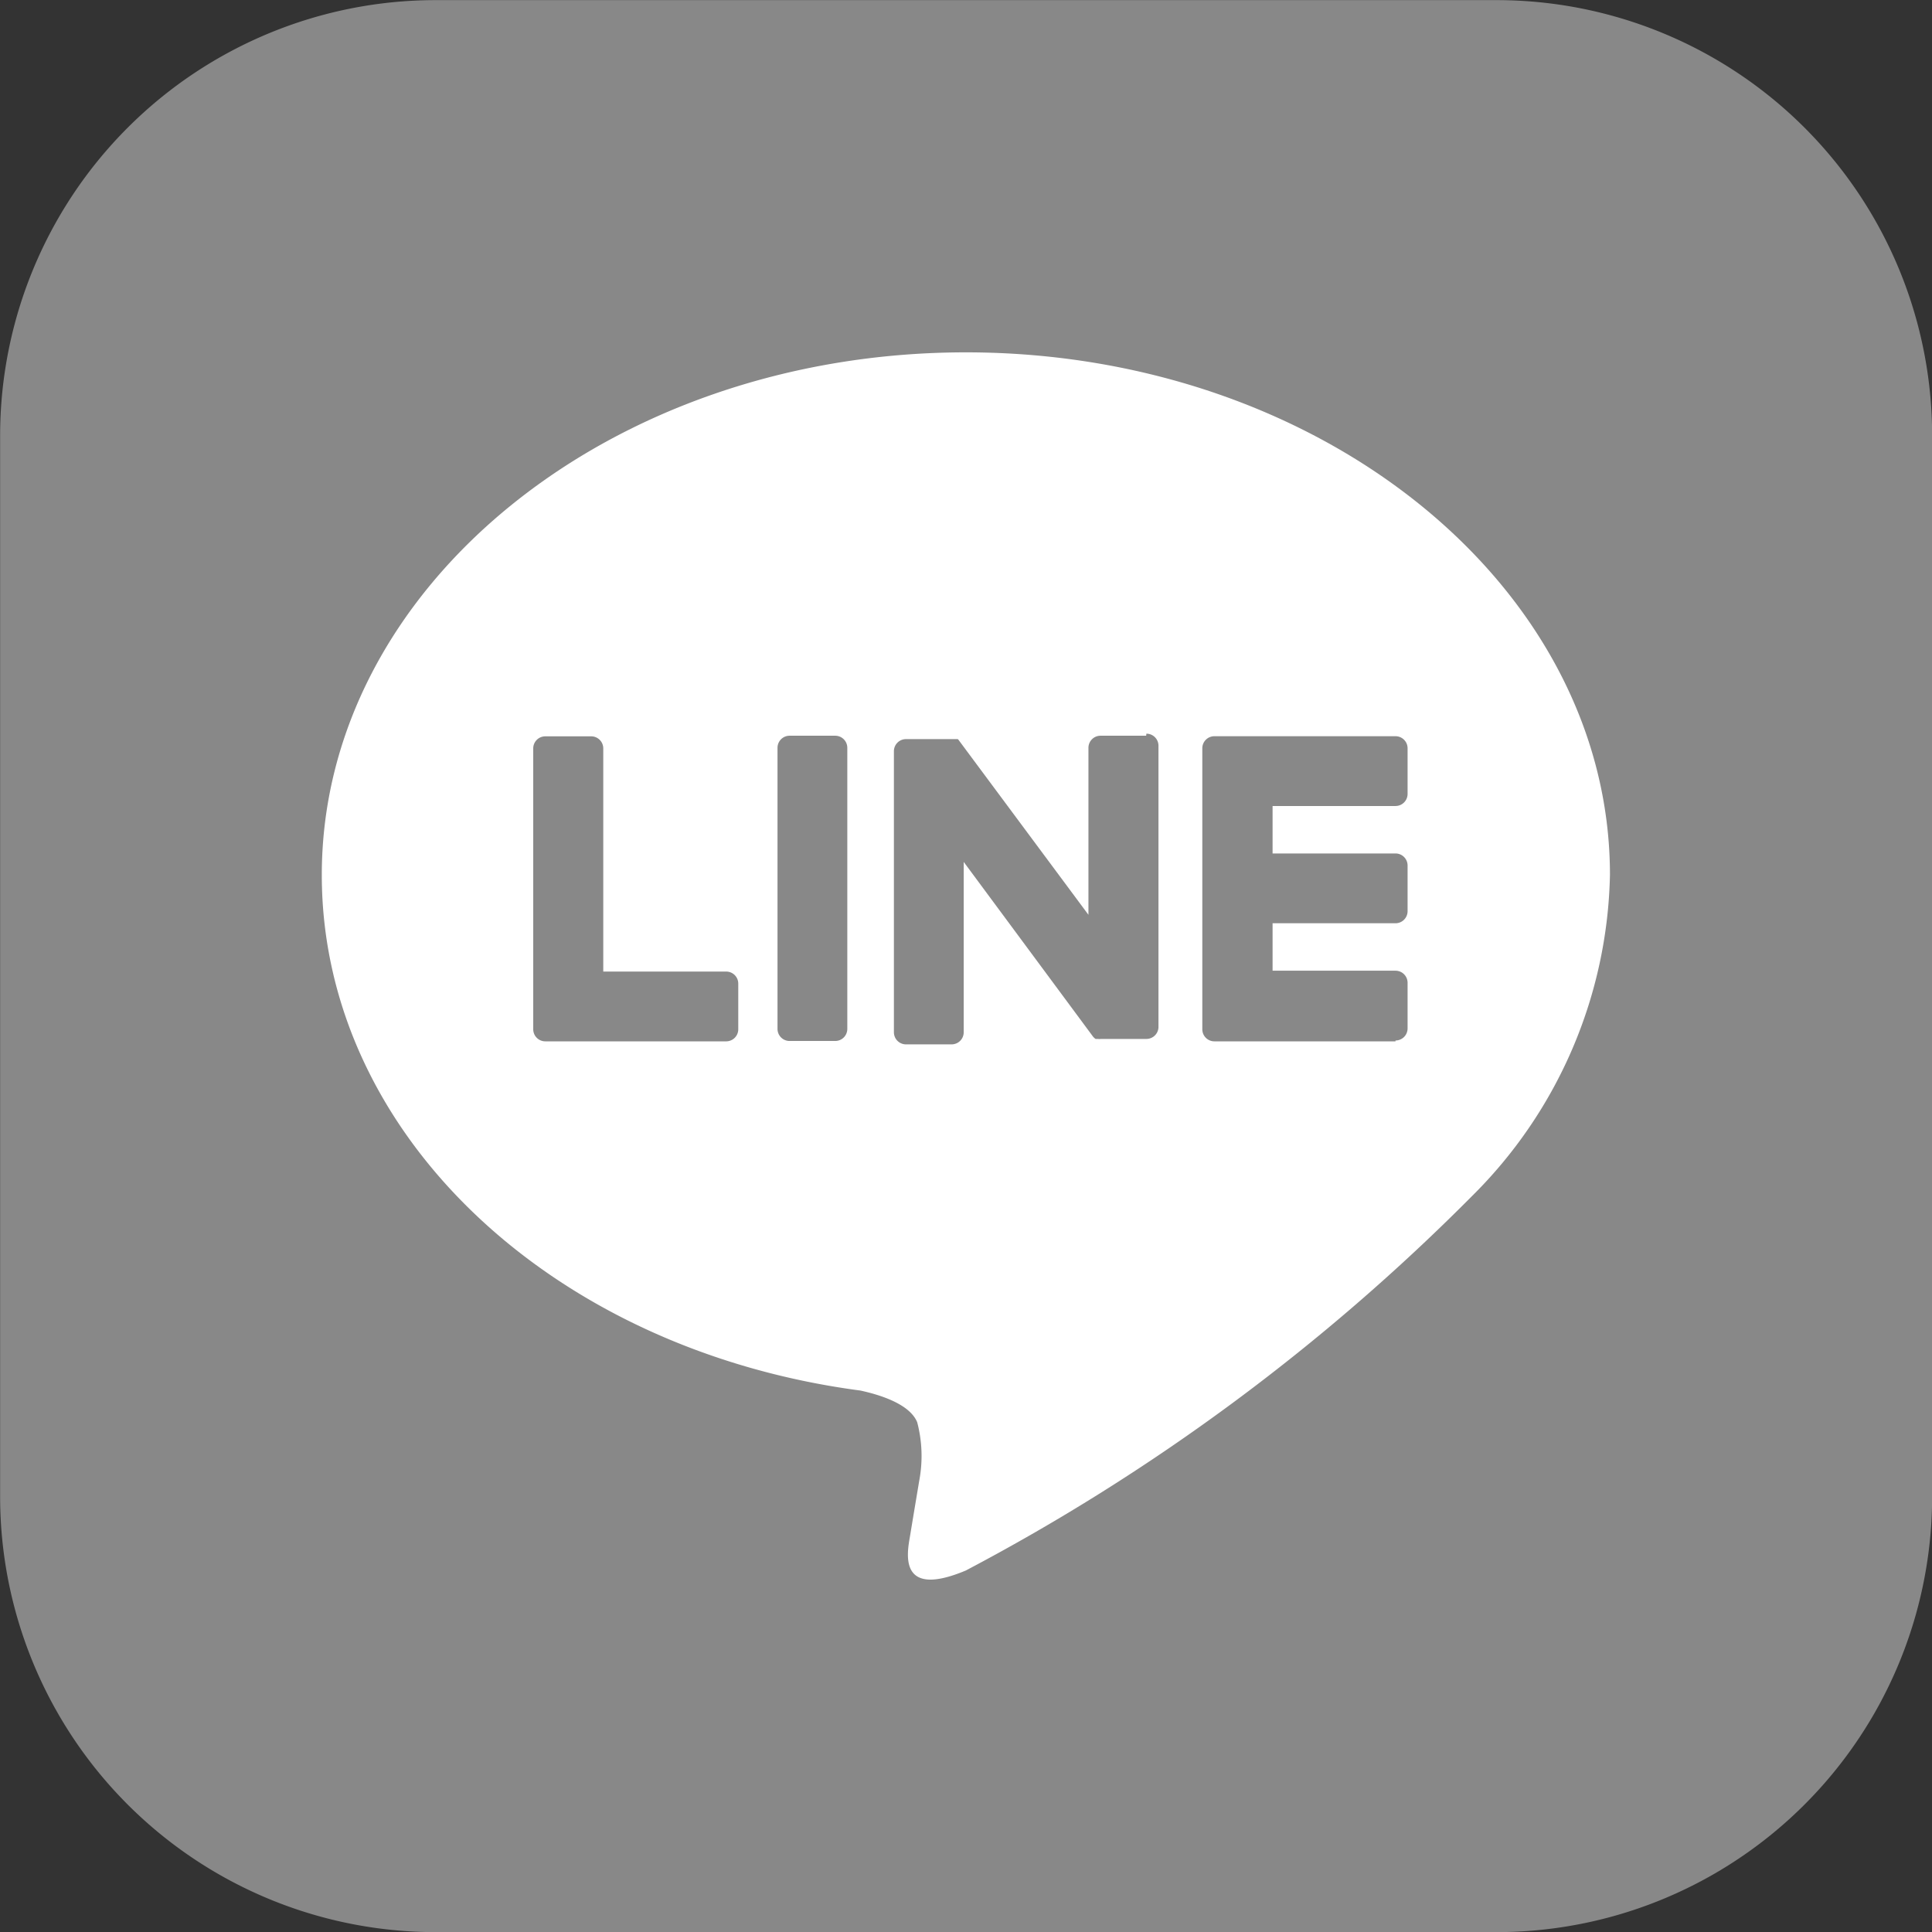 <svg xmlns="http://www.w3.org/2000/svg" xmlns:xlink="http://www.w3.org/1999/xlink" width="16" height="16" viewBox="0 0 16 16">
  <rect x="0" y="0" width="16" height="16" fill="#333333" stroke="none"/>
  <defs>
    <clipPath id="clip-path">
      <rect id="Rectangle_624" data-name="Rectangle 624" width="16" height="16" fill="none"/>
    </clipPath>
  </defs>
  <g id="Group_412" data-name="Group 412" transform="translate(0.002 0.002)">
    <g id="Group_411" data-name="Group 411" transform="translate(-0.002 -0.002)" clip-path="url(#clip-path)">
      <path id="Path_33" data-name="Path 33" d="M12.392,16H3.607A3.607,3.607,0,0,1,0,12.392V3.607A3.607,3.607,0,0,1,3.607,0h8.785A3.607,3.607,0,0,1,16,3.607v8.785A3.607,3.607,0,0,1,12.392,16" transform="translate(0.001 0.001)" fill="#888"/>
      <path id="Path_34" data-name="Path 34" d="M63.947,62.673c0-2.387-2.393-4.328-5.334-4.328s-5.334,1.942-5.334,4.328c0,2.14,1.9,3.932,4.461,4.27.174.038.41.115.47.263a1.1,1.1,0,0,1,.017.482s-.063.376-.076.457c-.023.135-.107.527.462.288a17.222,17.222,0,0,0,4.191-3.1h0a3.851,3.851,0,0,0,1.143-2.663" transform="translate(-50.614 -55.427)" fill="#fff"/>
      <path id="Path_35" data-name="Path 35" d="M200.752,124.387h-1.5a.1.1,0,0,1-.1-.1v0h0V121.96h0v0a.1.1,0,0,1,.1-.1h1.5a.1.1,0,0,1,.1.1v.378a.1.1,0,0,1-.1.1h-1.018v.393h1.018a.1.1,0,0,1,.1.1v.378a.1.1,0,0,1-.1.1h-1.018v.393h1.018a.1.1,0,0,1,.1.1v.378a.1.1,0,0,1-.1.1" transform="translate(-189.195 -115.763)" fill="#888"/>
      <path id="Path_36" data-name="Path 36" d="M89.878,124.387a.1.1,0,0,0,.1-.1v-.378a.1.1,0,0,0-.1-.1H88.86v-1.848a.1.1,0,0,0-.1-.1H88.38a.1.1,0,0,0-.1.1v2.326h0v0a.1.1,0,0,0,.1.1h1.5Z" transform="translate(-83.864 -115.763)" fill="#888"/>
      <path id="Path_37" data-name="Path 37" d="M129.21,121.855h-.378a.1.1,0,0,0-.1.1v2.328a.1.1,0,0,0,.1.1h.378a.1.1,0,0,0,.1-.1v-2.328a.1.1,0,0,0-.1-.1" transform="translate(-122.293 -115.762)" fill="#888"/>
      <path id="Path_38" data-name="Path 38" d="M149.756,121.855h-.378a.1.1,0,0,0-.1.1v1.383L148.21,121.9l-.008-.011h0l-.006-.006,0,0-.006,0,0,0-.005,0,0,0-.006,0,0,0-.006,0h0l-.006,0h-.4a.1.1,0,0,0-.1.1v2.328a.1.1,0,0,0,.1.1h.378a.1.1,0,0,0,.1-.1V122.9l1.066,1.44a.1.1,0,0,0,.026.026h0l.006,0,0,0,0,0,.005,0h0l.007,0h0a.1.1,0,0,0,.027,0h.376a.1.1,0,0,0,.1-.1v-2.328a.1.1,0,0,0-.1-.1" transform="translate(-140.264 -115.762)" fill="#888"/>
    </g>
  </g>
</svg>
